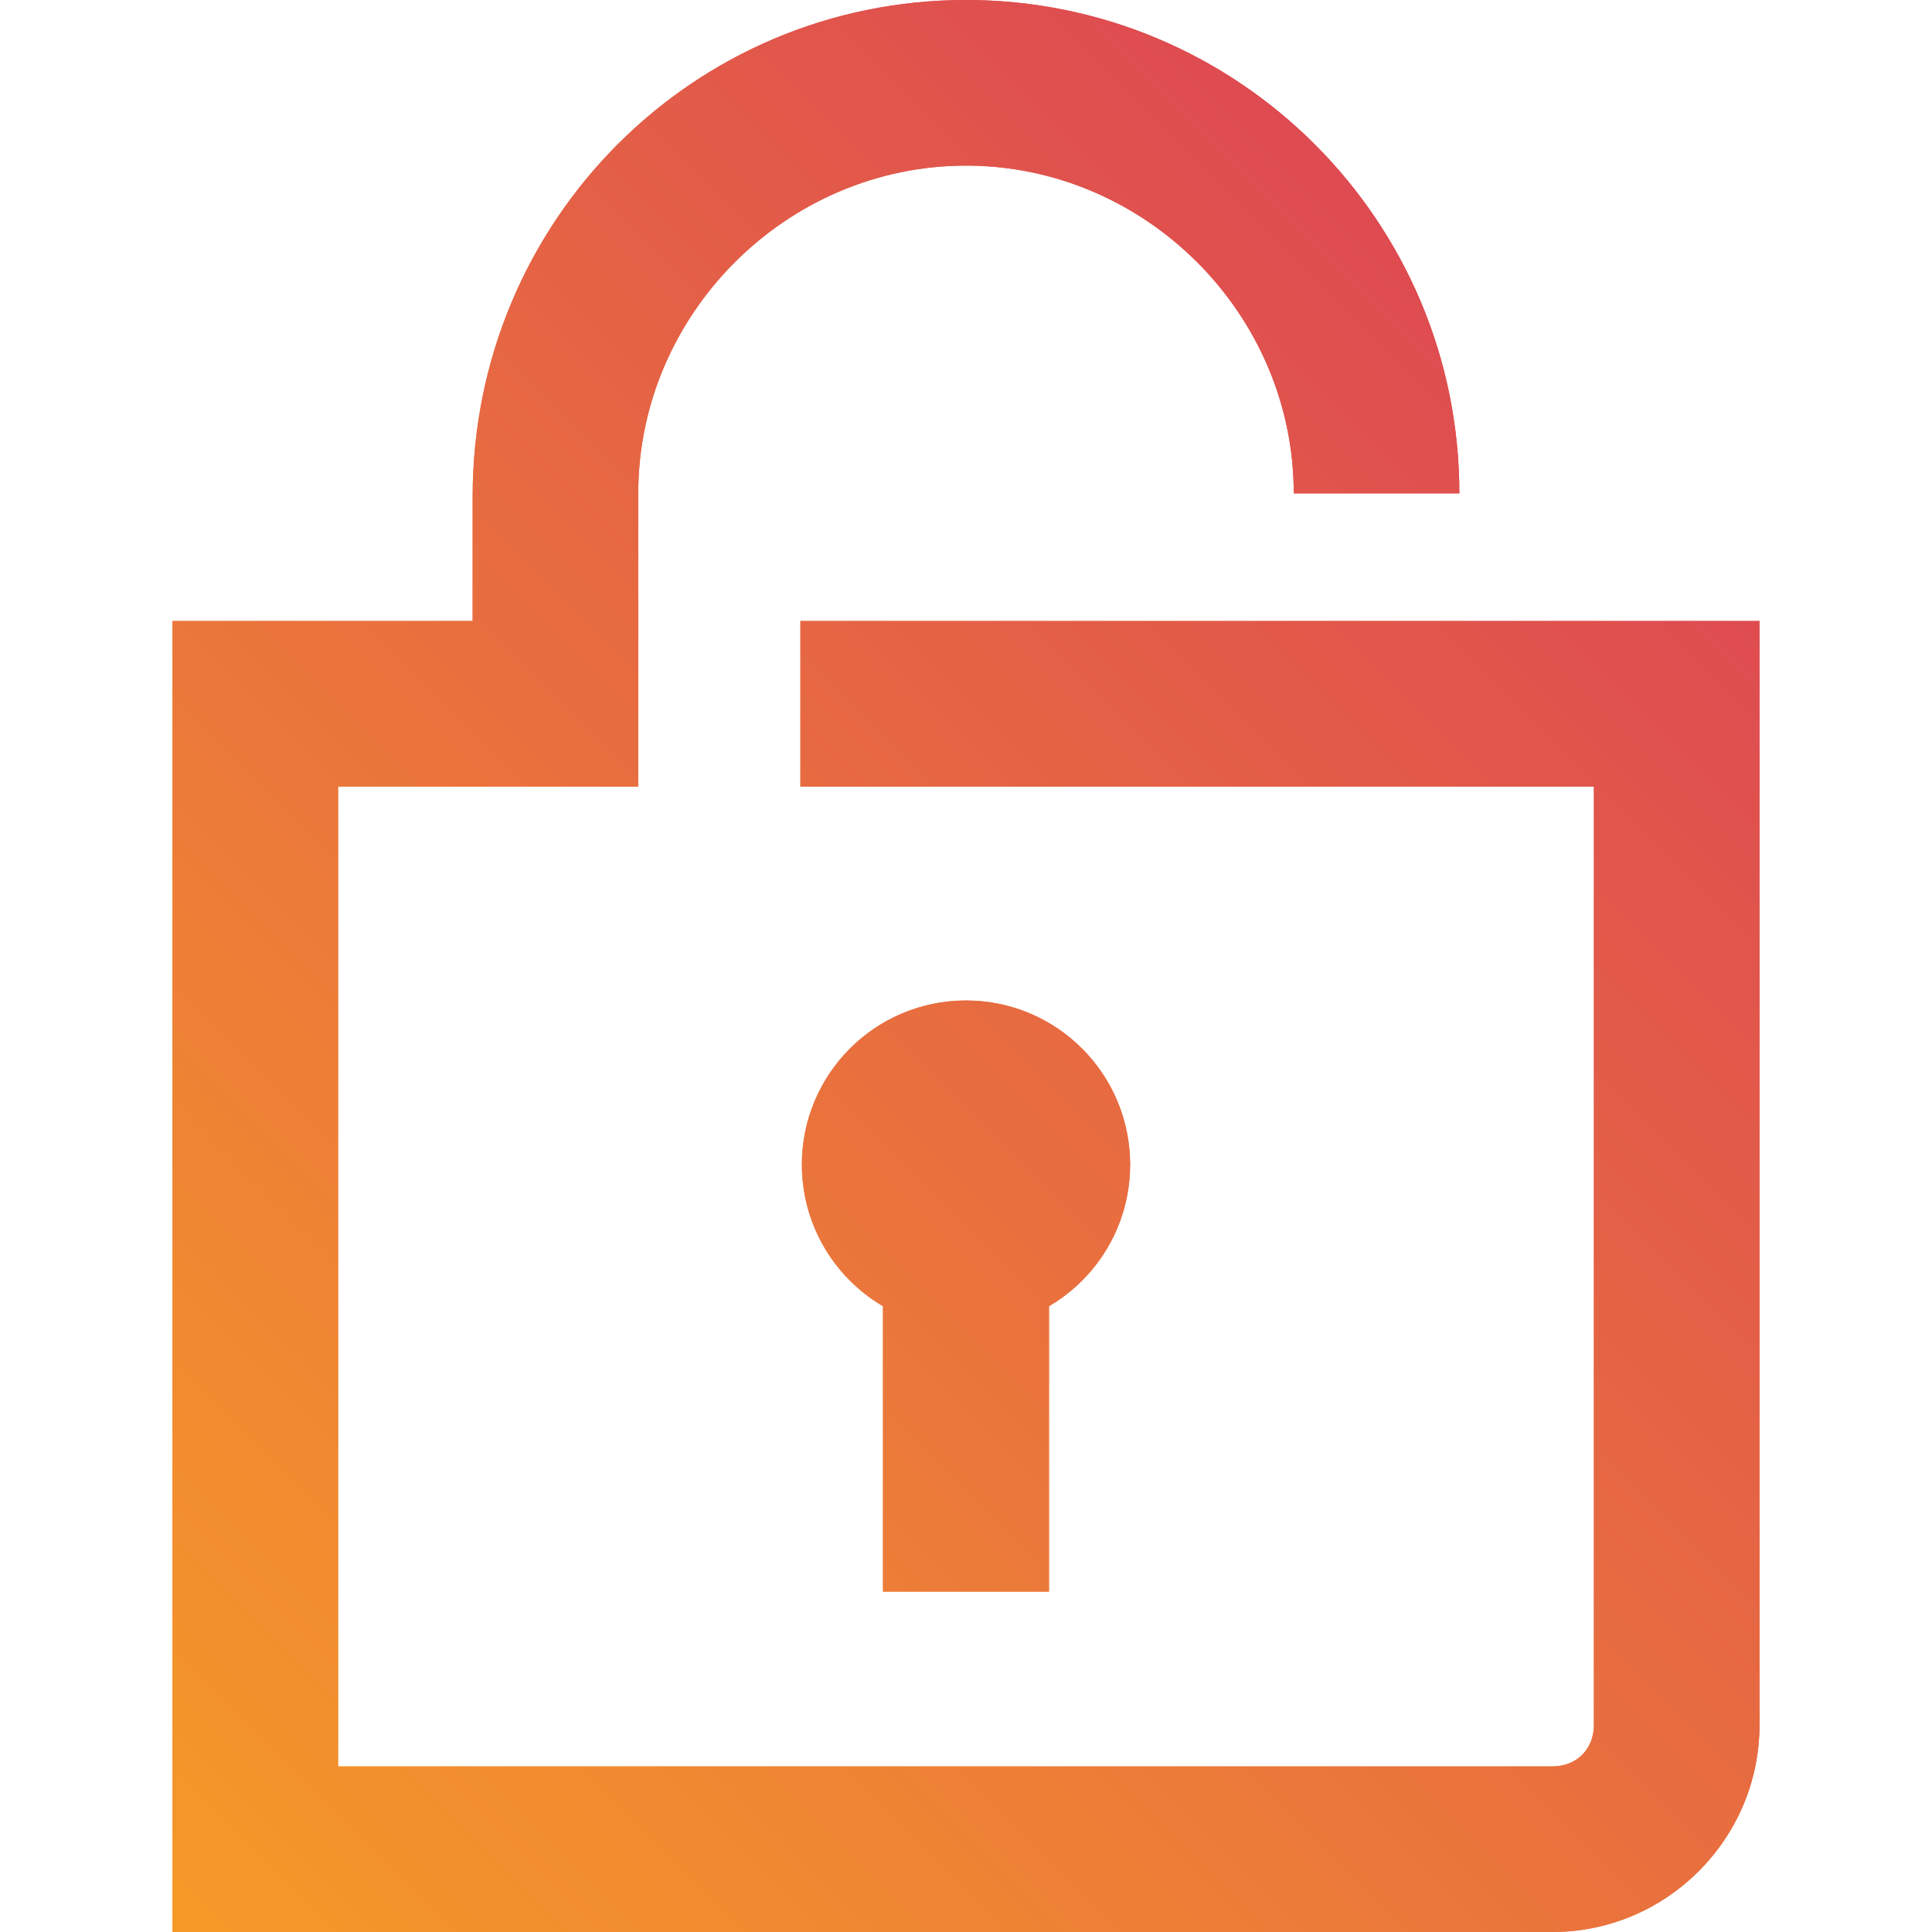 <?xml version="1.0" encoding="UTF-8"?>
<svg id="Layer_1" data-name="Layer 1" xmlns="http://www.w3.org/2000/svg" xmlns:xlink="http://www.w3.org/1999/xlink" viewBox="0 0 56 56">
  <defs>
    <style>
      .cls-1 {
        fill: url(#Beeliners_Gradient_Orange);
      }
    </style>
    <linearGradient id="Beeliners_Gradient_Orange" data-name="Beeliners Gradient Orange" x1="48.353" y1="14.428" x2="5.891" y2="56.891" gradientUnits="userSpaceOnUse">
      <stop offset="0" stop-color="#de4b51"/>
      <stop offset="1" stop-color="#f59a28"/>
    </linearGradient>
  </defs>
  <path class="cls-1" d="M51,18v32c0,3.3-2.7,6-6,6H5V18h8.7v-3.6C13.7,6.4,20.1,0,28,0s14.3,6.4,14.3,14.3h-4.8c0-5.2-4.3-9.5-9.5-9.5s-9.5,4.3-9.5,9.5v8.5h-8.7v28.4h35.2c.7,0,1.2-.5,1.2-1.2v-27.2h-23v-4.8h27.8ZM30.405,35.674h-4.811v10.459h4.811v-10.459ZM28,29c-2.627,0-4.757,2.13-4.757,4.757s2.13,4.757,4.757,4.757,4.757-2.13,4.757-4.757-2.13-4.757-4.757-4.757Z"/>
  <path class="cls-1" d="M51,18v32c0,3.3-2.7,6-6,6H5V18h8.7v-3.6C13.7,6.4,20.1,0,28,0s14.3,6.4,14.3,14.3h-4.8c0-5.2-4.3-9.5-9.5-9.5s-9.5,4.3-9.5,9.5v8.5h-8.7v28.4h35.2c.7,0,1.2-.5,1.2-1.2v-27.2h-23v-4.8h27.8ZM30.405,35.674h-4.811v10.459h4.811v-10.459ZM28,29c-2.627,0-4.757,2.13-4.757,4.757s2.13,4.757,4.757,4.757,4.757-2.13,4.757-4.757-2.13-4.757-4.757-4.757Z"/>
</svg>
